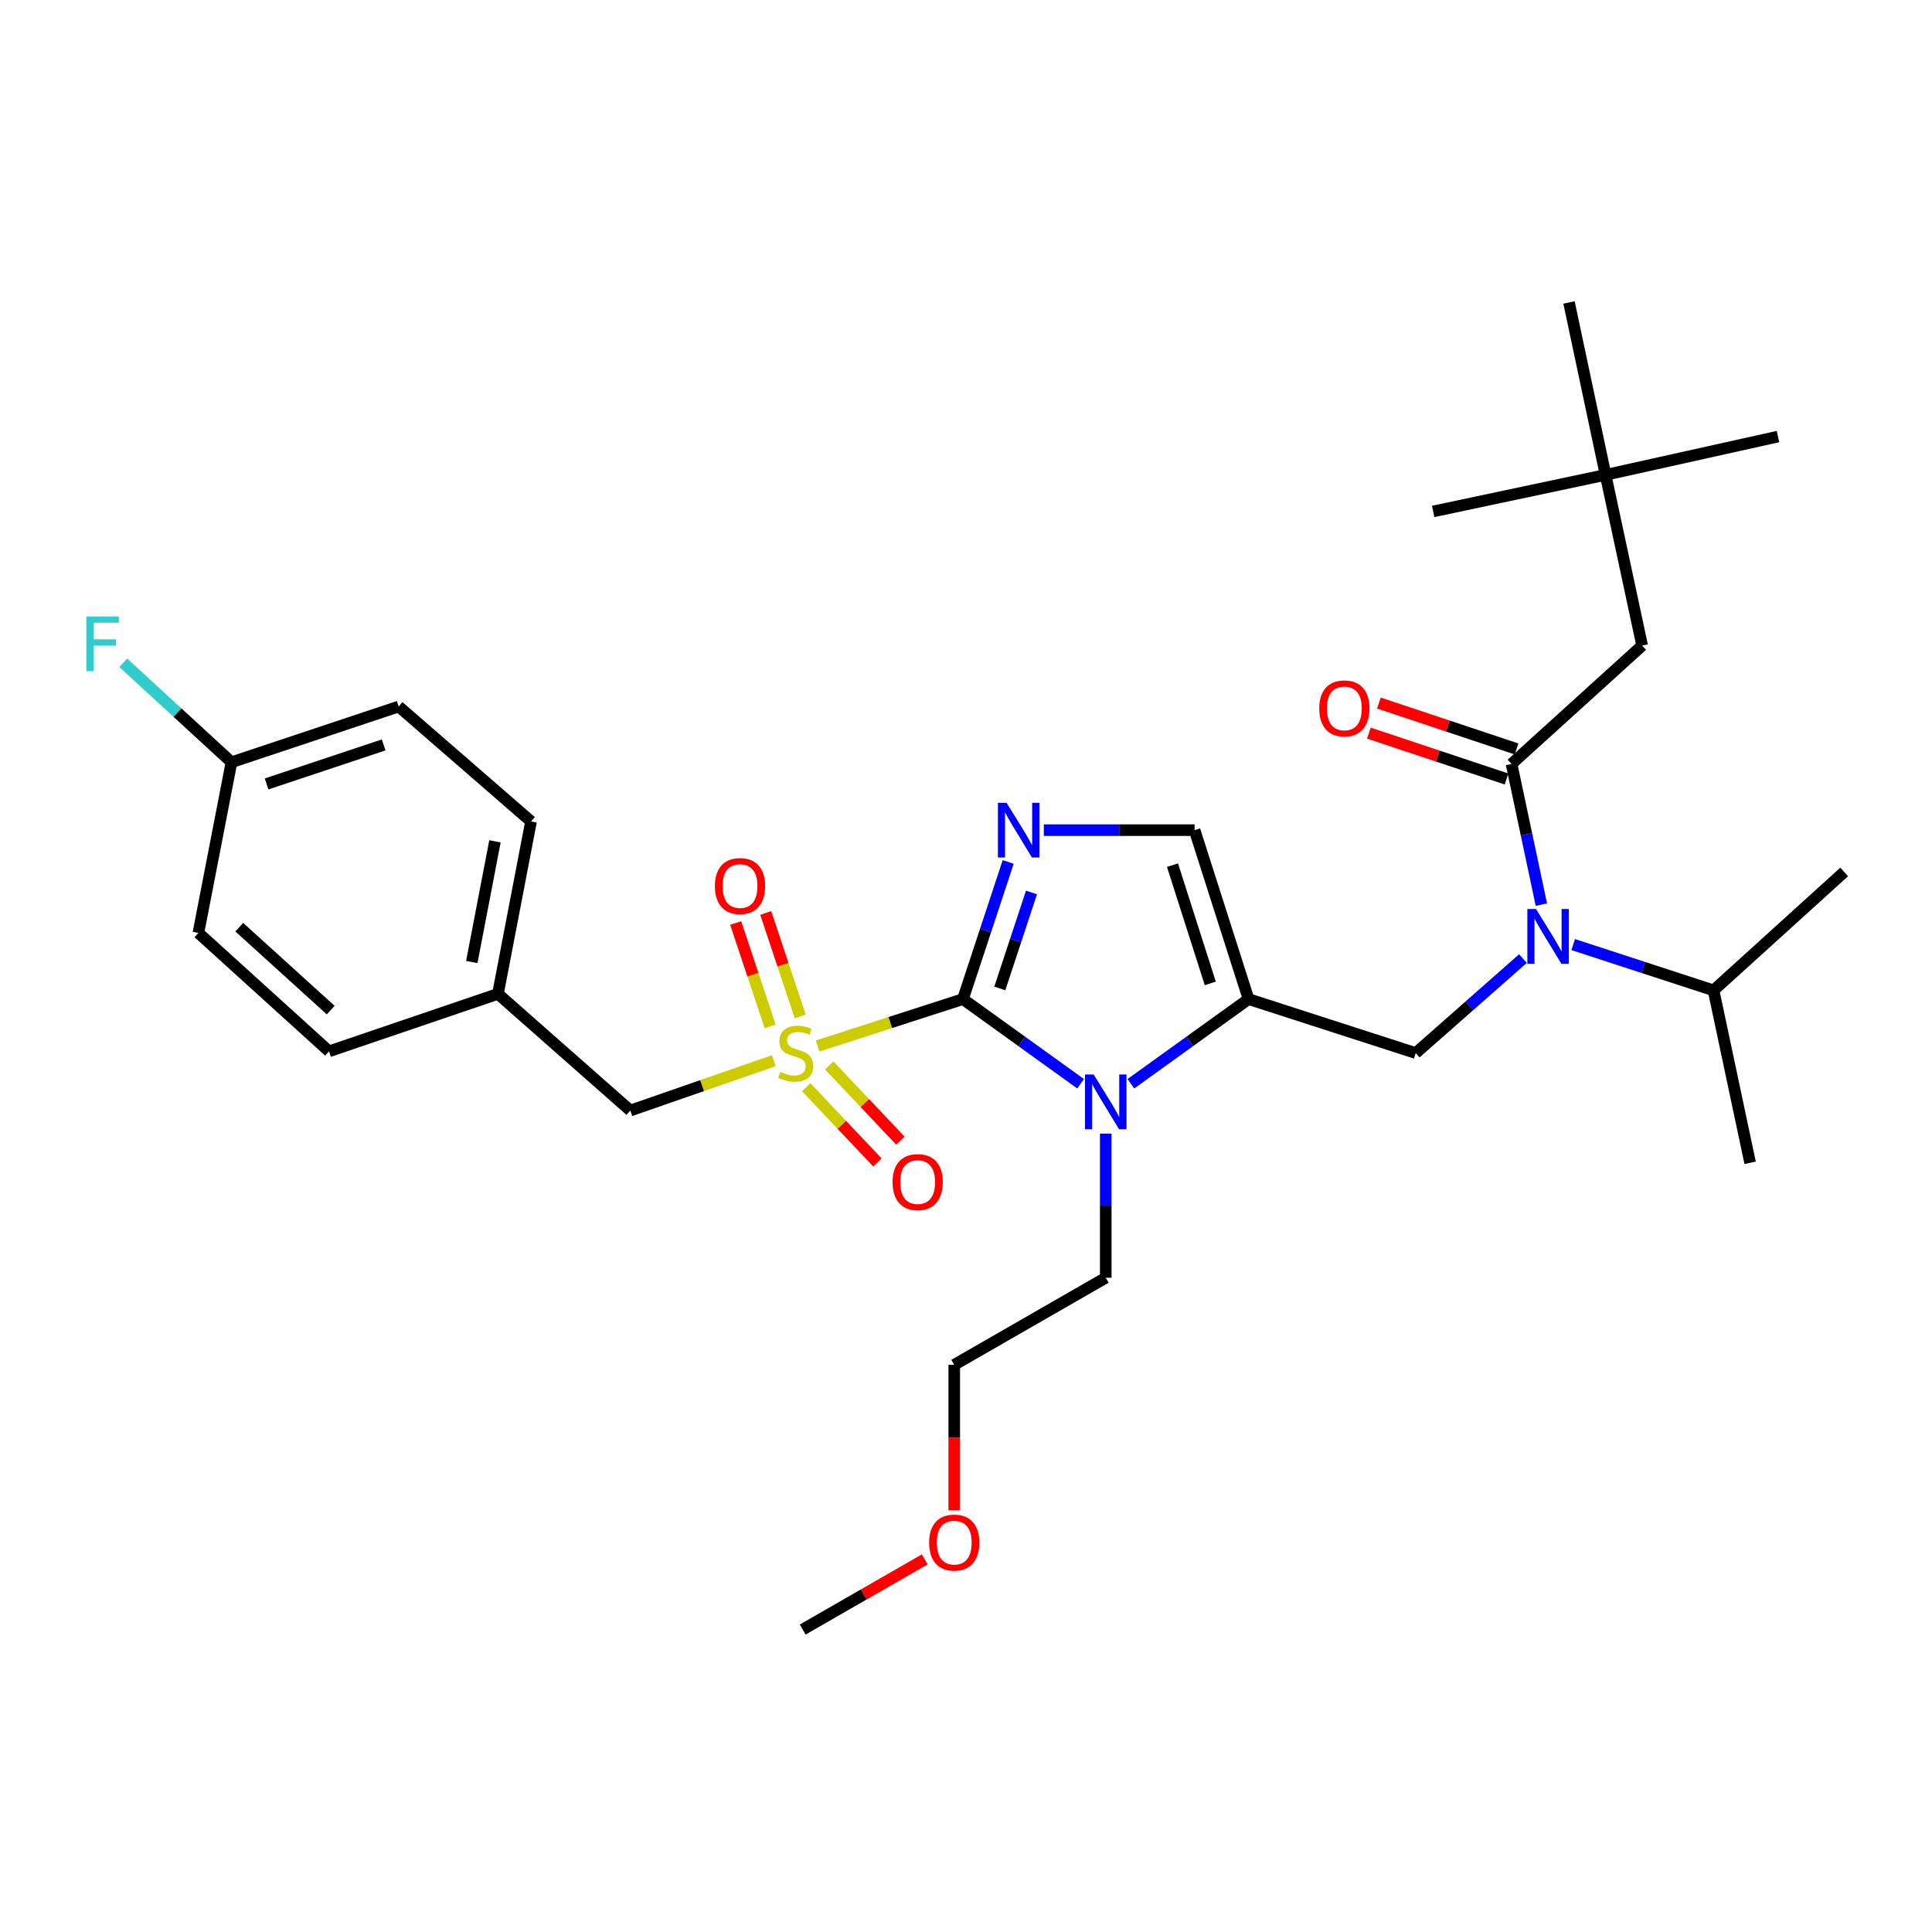 <?xml version='1.0' encoding='iso-8859-1'?>
<svg version='1.1' baseProfile='full'
              xmlns='http://www.w3.org/2000/svg'
                      xmlns:rdkit='http://www.rdkit.org/xml'
                      xmlns:xlink='http://www.w3.org/1999/xlink'
                  xml:space='preserve'
width='1000px' height='1000px' viewBox='0 0 1000 1000'>
<!-- END OF HEADER -->
<rect style='opacity:1.0;fill:#FFFFFF;stroke:none' width='1000' height='1000' x='0' y='0'> </rect>
<path class='bond-0' d='M 788.273,496.157 L 760.531,520.615' style='fill:none;fill-rule:evenodd;stroke:#0000FF;stroke-width:6px;stroke-linecap:butt;stroke-linejoin:miter;stroke-opacity:1' />
<path class='bond-0' d='M 760.531,520.615 L 732.79,545.073' style='fill:none;fill-rule:evenodd;stroke:#000000;stroke-width:6px;stroke-linecap:butt;stroke-linejoin:miter;stroke-opacity:1' />
<path class='bond-1' d='M 797.81,468.234 L 790.091,431.833' style='fill:none;fill-rule:evenodd;stroke:#0000FF;stroke-width:6px;stroke-linecap:butt;stroke-linejoin:miter;stroke-opacity:1' />
<path class='bond-1' d='M 790.091,431.833 L 782.372,395.432' style='fill:none;fill-rule:evenodd;stroke:#000000;stroke-width:6px;stroke-linecap:butt;stroke-linejoin:miter;stroke-opacity:1' />
<path class='bond-2' d='M 814.288,488.915 L 850.61,500.767' style='fill:none;fill-rule:evenodd;stroke:#0000FF;stroke-width:6px;stroke-linecap:butt;stroke-linejoin:miter;stroke-opacity:1' />
<path class='bond-2' d='M 850.61,500.767 L 886.932,512.619' style='fill:none;fill-rule:evenodd;stroke:#000000;stroke-width:6px;stroke-linecap:butt;stroke-linejoin:miter;stroke-opacity:1' />
<path class='bond-3' d='M 831.044,245.799 L 849.977,334.141' style='fill:none;fill-rule:evenodd;stroke:#000000;stroke-width:6px;stroke-linecap:butt;stroke-linejoin:miter;stroke-opacity:1' />
<path class='bond-4' d='M 831.044,245.799 L 812.12,156.556' style='fill:none;fill-rule:evenodd;stroke:#000000;stroke-width:6px;stroke-linecap:butt;stroke-linejoin:miter;stroke-opacity:1' />
<path class='bond-5' d='M 831.044,245.799 L 920.288,225.965' style='fill:none;fill-rule:evenodd;stroke:#000000;stroke-width:6px;stroke-linecap:butt;stroke-linejoin:miter;stroke-opacity:1' />
<path class='bond-6' d='M 831.044,245.799 L 741.801,264.723' style='fill:none;fill-rule:evenodd;stroke:#000000;stroke-width:6px;stroke-linecap:butt;stroke-linejoin:miter;stroke-opacity:1' />
<path class='bond-7' d='M 784.966,387.652 L 749.337,375.776' style='fill:none;fill-rule:evenodd;stroke:#000000;stroke-width:6px;stroke-linecap:butt;stroke-linejoin:miter;stroke-opacity:1' />
<path class='bond-7' d='M 749.337,375.776 L 713.708,363.9' style='fill:none;fill-rule:evenodd;stroke:#FF0000;stroke-width:6px;stroke-linecap:butt;stroke-linejoin:miter;stroke-opacity:1' />
<path class='bond-7' d='M 779.779,403.211 L 744.151,391.335' style='fill:none;fill-rule:evenodd;stroke:#000000;stroke-width:6px;stroke-linecap:butt;stroke-linejoin:miter;stroke-opacity:1' />
<path class='bond-7' d='M 744.151,391.335 L 708.522,379.458' style='fill:none;fill-rule:evenodd;stroke:#FF0000;stroke-width:6px;stroke-linecap:butt;stroke-linejoin:miter;stroke-opacity:1' />
<path class='bond-8' d='M 782.372,395.432 L 849.977,334.141' style='fill:none;fill-rule:evenodd;stroke:#000000;stroke-width:6px;stroke-linecap:butt;stroke-linejoin:miter;stroke-opacity:1' />
<path class='bond-9' d='M 886.932,512.619 L 954.545,451.319' style='fill:none;fill-rule:evenodd;stroke:#000000;stroke-width:6px;stroke-linecap:butt;stroke-linejoin:miter;stroke-opacity:1' />
<path class='bond-10' d='M 886.932,512.619 L 905.865,601.862' style='fill:none;fill-rule:evenodd;stroke:#000000;stroke-width:6px;stroke-linecap:butt;stroke-linejoin:miter;stroke-opacity:1' />
<path class='bond-11' d='M 423.231,541.407 L 460.823,529.268' style='fill:none;fill-rule:evenodd;stroke:#CCCC00;stroke-width:6px;stroke-linecap:butt;stroke-linejoin:miter;stroke-opacity:1' />
<path class='bond-11' d='M 460.823,529.268 L 498.415,517.129' style='fill:none;fill-rule:evenodd;stroke:#000000;stroke-width:6px;stroke-linecap:butt;stroke-linejoin:miter;stroke-opacity:1' />
<path class='bond-12' d='M 400.531,549.014 L 363.387,561.917' style='fill:none;fill-rule:evenodd;stroke:#CCCC00;stroke-width:6px;stroke-linecap:butt;stroke-linejoin:miter;stroke-opacity:1' />
<path class='bond-12' d='M 363.387,561.917 L 326.242,574.821' style='fill:none;fill-rule:evenodd;stroke:#000000;stroke-width:6px;stroke-linecap:butt;stroke-linejoin:miter;stroke-opacity:1' />
<path class='bond-13' d='M 414.19,526.079 L 405.268,499.315' style='fill:none;fill-rule:evenodd;stroke:#CCCC00;stroke-width:6px;stroke-linecap:butt;stroke-linejoin:miter;stroke-opacity:1' />
<path class='bond-13' d='M 405.268,499.315 L 396.347,472.55' style='fill:none;fill-rule:evenodd;stroke:#FF0000;stroke-width:6px;stroke-linecap:butt;stroke-linejoin:miter;stroke-opacity:1' />
<path class='bond-13' d='M 398.631,531.265 L 389.71,504.501' style='fill:none;fill-rule:evenodd;stroke:#CCCC00;stroke-width:6px;stroke-linecap:butt;stroke-linejoin:miter;stroke-opacity:1' />
<path class='bond-13' d='M 389.71,504.501 L 380.789,477.737' style='fill:none;fill-rule:evenodd;stroke:#FF0000;stroke-width:6px;stroke-linecap:butt;stroke-linejoin:miter;stroke-opacity:1' />
<path class='bond-14' d='M 417.296,562.732 L 435.719,582.206' style='fill:none;fill-rule:evenodd;stroke:#CCCC00;stroke-width:6px;stroke-linecap:butt;stroke-linejoin:miter;stroke-opacity:1' />
<path class='bond-14' d='M 435.719,582.206 L 454.143,601.68' style='fill:none;fill-rule:evenodd;stroke:#FF0000;stroke-width:6px;stroke-linecap:butt;stroke-linejoin:miter;stroke-opacity:1' />
<path class='bond-14' d='M 429.21,551.462 L 447.633,570.936' style='fill:none;fill-rule:evenodd;stroke:#CCCC00;stroke-width:6px;stroke-linecap:butt;stroke-linejoin:miter;stroke-opacity:1' />
<path class='bond-14' d='M 447.633,570.936 L 466.056,590.41' style='fill:none;fill-rule:evenodd;stroke:#FF0000;stroke-width:6px;stroke-linecap:butt;stroke-linejoin:miter;stroke-opacity:1' />
<path class='bond-15' d='M 326.242,574.821 L 257.735,514.423' style='fill:none;fill-rule:evenodd;stroke:#000000;stroke-width:6px;stroke-linecap:butt;stroke-linejoin:miter;stroke-opacity:1' />
<path class='bond-16' d='M 119.82,394.53 L 91.807,368.793' style='fill:none;fill-rule:evenodd;stroke:#000000;stroke-width:6px;stroke-linecap:butt;stroke-linejoin:miter;stroke-opacity:1' />
<path class='bond-16' d='M 91.807,368.793 L 63.793,343.056' style='fill:none;fill-rule:evenodd;stroke:#33CCCC;stroke-width:6px;stroke-linecap:butt;stroke-linejoin:miter;stroke-opacity:1' />
<path class='bond-17' d='M 119.82,394.53 L 206.358,365.684' style='fill:none;fill-rule:evenodd;stroke:#000000;stroke-width:6px;stroke-linecap:butt;stroke-linejoin:miter;stroke-opacity:1' />
<path class='bond-17' d='M 137.987,405.761 L 198.563,385.569' style='fill:none;fill-rule:evenodd;stroke:#000000;stroke-width:6px;stroke-linecap:butt;stroke-linejoin:miter;stroke-opacity:1' />
<path class='bond-18' d='M 119.82,394.53 L 102.691,482.871' style='fill:none;fill-rule:evenodd;stroke:#000000;stroke-width:6px;stroke-linecap:butt;stroke-linejoin:miter;stroke-opacity:1' />
<path class='bond-19' d='M 257.735,514.423 L 170.296,544.171' style='fill:none;fill-rule:evenodd;stroke:#000000;stroke-width:6px;stroke-linecap:butt;stroke-linejoin:miter;stroke-opacity:1' />
<path class='bond-20' d='M 257.735,514.423 L 274.864,425.179' style='fill:none;fill-rule:evenodd;stroke:#000000;stroke-width:6px;stroke-linecap:butt;stroke-linejoin:miter;stroke-opacity:1' />
<path class='bond-20' d='M 244.199,497.945 L 256.189,435.475' style='fill:none;fill-rule:evenodd;stroke:#000000;stroke-width:6px;stroke-linecap:butt;stroke-linejoin:miter;stroke-opacity:1' />
<path class='bond-21' d='M 585.35,560.946 L 615.801,539.037' style='fill:none;fill-rule:evenodd;stroke:#0000FF;stroke-width:6px;stroke-linecap:butt;stroke-linejoin:miter;stroke-opacity:1' />
<path class='bond-21' d='M 615.801,539.037 L 646.252,517.129' style='fill:none;fill-rule:evenodd;stroke:#000000;stroke-width:6px;stroke-linecap:butt;stroke-linejoin:miter;stroke-opacity:1' />
<path class='bond-22' d='M 559.317,560.946 L 528.866,539.037' style='fill:none;fill-rule:evenodd;stroke:#0000FF;stroke-width:6px;stroke-linecap:butt;stroke-linejoin:miter;stroke-opacity:1' />
<path class='bond-22' d='M 528.866,539.037 L 498.415,517.129' style='fill:none;fill-rule:evenodd;stroke:#000000;stroke-width:6px;stroke-linecap:butt;stroke-linejoin:miter;stroke-opacity:1' />
<path class='bond-23' d='M 572.334,586.747 L 572.334,624.052' style='fill:none;fill-rule:evenodd;stroke:#0000FF;stroke-width:6px;stroke-linecap:butt;stroke-linejoin:miter;stroke-opacity:1' />
<path class='bond-23' d='M 572.334,624.052 L 572.334,661.358' style='fill:none;fill-rule:evenodd;stroke:#000000;stroke-width:6px;stroke-linecap:butt;stroke-linejoin:miter;stroke-opacity:1' />
<path class='bond-24' d='M 646.252,517.129 L 618.308,429.689' style='fill:none;fill-rule:evenodd;stroke:#000000;stroke-width:6px;stroke-linecap:butt;stroke-linejoin:miter;stroke-opacity:1' />
<path class='bond-24' d='M 626.439,509.005 L 606.878,447.798' style='fill:none;fill-rule:evenodd;stroke:#000000;stroke-width:6px;stroke-linecap:butt;stroke-linejoin:miter;stroke-opacity:1' />
<path class='bond-25' d='M 646.252,517.129 L 732.79,545.073' style='fill:none;fill-rule:evenodd;stroke:#000000;stroke-width:6px;stroke-linecap:butt;stroke-linejoin:miter;stroke-opacity:1' />
<path class='bond-26' d='M 618.308,429.689 L 579.293,429.689' style='fill:none;fill-rule:evenodd;stroke:#000000;stroke-width:6px;stroke-linecap:butt;stroke-linejoin:miter;stroke-opacity:1' />
<path class='bond-26' d='M 579.293,429.689 L 540.277,429.689' style='fill:none;fill-rule:evenodd;stroke:#0000FF;stroke-width:6px;stroke-linecap:butt;stroke-linejoin:miter;stroke-opacity:1' />
<path class='bond-27' d='M 521.83,446.151 L 510.123,481.64' style='fill:none;fill-rule:evenodd;stroke:#0000FF;stroke-width:6px;stroke-linecap:butt;stroke-linejoin:miter;stroke-opacity:1' />
<path class='bond-27' d='M 510.123,481.64 L 498.415,517.129' style='fill:none;fill-rule:evenodd;stroke:#000000;stroke-width:6px;stroke-linecap:butt;stroke-linejoin:miter;stroke-opacity:1' />
<path class='bond-27' d='M 533.892,461.936 L 525.697,486.778' style='fill:none;fill-rule:evenodd;stroke:#0000FF;stroke-width:6px;stroke-linecap:butt;stroke-linejoin:miter;stroke-opacity:1' />
<path class='bond-27' d='M 525.697,486.778 L 517.502,511.62' style='fill:none;fill-rule:evenodd;stroke:#000000;stroke-width:6px;stroke-linecap:butt;stroke-linejoin:miter;stroke-opacity:1' />
<path class='bond-28' d='M 493.914,781.753 L 493.914,744.092' style='fill:none;fill-rule:evenodd;stroke:#FF0000;stroke-width:6px;stroke-linecap:butt;stroke-linejoin:miter;stroke-opacity:1' />
<path class='bond-28' d='M 493.914,744.092 L 493.914,706.431' style='fill:none;fill-rule:evenodd;stroke:#000000;stroke-width:6px;stroke-linecap:butt;stroke-linejoin:miter;stroke-opacity:1' />
<path class='bond-29' d='M 478.653,807.142 L 447.069,825.293' style='fill:none;fill-rule:evenodd;stroke:#FF0000;stroke-width:6px;stroke-linecap:butt;stroke-linejoin:miter;stroke-opacity:1' />
<path class='bond-29' d='M 447.069,825.293 L 415.485,843.444' style='fill:none;fill-rule:evenodd;stroke:#000000;stroke-width:6px;stroke-linecap:butt;stroke-linejoin:miter;stroke-opacity:1' />
<path class='bond-30' d='M 572.334,661.358 L 493.914,706.431' style='fill:none;fill-rule:evenodd;stroke:#000000;stroke-width:6px;stroke-linecap:butt;stroke-linejoin:miter;stroke-opacity:1' />
<path class='bond-31' d='M 206.358,365.684 L 274.864,425.179' style='fill:none;fill-rule:evenodd;stroke:#000000;stroke-width:6px;stroke-linecap:butt;stroke-linejoin:miter;stroke-opacity:1' />
<path class='bond-32' d='M 102.691,482.871 L 170.296,544.171' style='fill:none;fill-rule:evenodd;stroke:#000000;stroke-width:6px;stroke-linecap:butt;stroke-linejoin:miter;stroke-opacity:1' />
<path class='bond-32' d='M 123.848,479.917 L 171.171,522.827' style='fill:none;fill-rule:evenodd;stroke:#000000;stroke-width:6px;stroke-linecap:butt;stroke-linejoin:miter;stroke-opacity:1' />
<path  class='atom-0' d='M 795.036 470.515
L 804.316 485.515
Q 805.236 486.995, 806.716 489.675
Q 808.196 492.355, 808.276 492.515
L 808.276 470.515
L 812.036 470.515
L 812.036 498.835
L 808.156 498.835
L 798.196 482.435
Q 797.036 480.515, 795.796 478.315
Q 794.596 476.115, 794.236 475.435
L 794.236 498.835
L 790.556 498.835
L 790.556 470.515
L 795.036 470.515
' fill='#0000FF'/>
<path  class='atom-3' d='M 682.835 366.666
Q 682.835 359.866, 686.195 356.066
Q 689.555 352.266, 695.835 352.266
Q 702.115 352.266, 705.475 356.066
Q 708.835 359.866, 708.835 366.666
Q 708.835 373.546, 705.435 377.466
Q 702.035 381.346, 695.835 381.346
Q 689.595 381.346, 686.195 377.466
Q 682.835 373.586, 682.835 366.666
M 695.835 378.146
Q 700.155 378.146, 702.475 375.266
Q 704.835 372.346, 704.835 366.666
Q 704.835 361.106, 702.475 358.306
Q 700.155 355.466, 695.835 355.466
Q 691.515 355.466, 689.155 358.266
Q 686.835 361.066, 686.835 366.666
Q 686.835 372.386, 689.155 375.266
Q 691.515 378.146, 695.835 378.146
' fill='#FF0000'/>
<path  class='atom-8' d='M 403.877 554.793
Q 404.197 554.913, 405.517 555.473
Q 406.837 556.033, 408.277 556.393
Q 409.757 556.713, 411.197 556.713
Q 413.877 556.713, 415.437 555.433
Q 416.997 554.113, 416.997 551.833
Q 416.997 550.273, 416.197 549.313
Q 415.437 548.353, 414.237 547.833
Q 413.037 547.313, 411.037 546.713
Q 408.517 545.953, 406.997 545.233
Q 405.517 544.513, 404.437 542.993
Q 403.397 541.473, 403.397 538.913
Q 403.397 535.353, 405.797 533.153
Q 408.237 530.953, 413.037 530.953
Q 416.317 530.953, 420.037 532.513
L 419.117 535.593
Q 415.717 534.193, 413.157 534.193
Q 410.397 534.193, 408.877 535.353
Q 407.357 536.473, 407.397 538.433
Q 407.397 539.953, 408.157 540.873
Q 408.957 541.793, 410.077 542.313
Q 411.237 542.833, 413.157 543.433
Q 415.717 544.233, 417.237 545.033
Q 418.757 545.833, 419.837 547.473
Q 420.957 549.073, 420.957 551.833
Q 420.957 555.753, 418.317 557.873
Q 415.717 559.953, 411.357 559.953
Q 408.837 559.953, 406.917 559.393
Q 405.037 558.873, 402.797 557.953
L 403.877 554.793
' fill='#CCCC00'/>
<path  class='atom-10' d='M 370.032 458.615
Q 370.032 451.815, 373.392 448.015
Q 376.752 444.215, 383.032 444.215
Q 389.312 444.215, 392.672 448.015
Q 396.032 451.815, 396.032 458.615
Q 396.032 465.495, 392.632 469.415
Q 389.232 473.295, 383.032 473.295
Q 376.792 473.295, 373.392 469.415
Q 370.032 465.535, 370.032 458.615
M 383.032 470.095
Q 387.352 470.095, 389.672 467.215
Q 392.032 464.295, 392.032 458.615
Q 392.032 453.055, 389.672 450.255
Q 387.352 447.415, 383.032 447.415
Q 378.712 447.415, 376.352 450.215
Q 374.032 453.015, 374.032 458.615
Q 374.032 464.335, 376.352 467.215
Q 378.712 470.095, 383.032 470.095
' fill='#FF0000'/>
<path  class='atom-11' d='M 461.981 611.855
Q 461.981 605.055, 465.341 601.255
Q 468.701 597.455, 474.981 597.455
Q 481.261 597.455, 484.621 601.255
Q 487.981 605.055, 487.981 611.855
Q 487.981 618.735, 484.581 622.655
Q 481.181 626.535, 474.981 626.535
Q 468.741 626.535, 465.341 622.655
Q 461.981 618.775, 461.981 611.855
M 474.981 623.335
Q 479.301 623.335, 481.621 620.455
Q 483.981 617.535, 483.981 611.855
Q 483.981 606.295, 481.621 603.495
Q 479.301 600.655, 474.981 600.655
Q 470.661 600.655, 468.301 603.455
Q 465.981 606.255, 465.981 611.855
Q 465.981 617.575, 468.301 620.455
Q 470.661 623.335, 474.981 623.335
' fill='#FF0000'/>
<path  class='atom-14' d='M 566.074 556.151
L 575.354 571.151
Q 576.274 572.631, 577.754 575.311
Q 579.234 577.991, 579.314 578.151
L 579.314 556.151
L 583.074 556.151
L 583.074 584.471
L 579.194 584.471
L 569.234 568.071
Q 568.074 566.151, 566.834 563.951
Q 565.634 561.751, 565.274 561.071
L 565.274 584.471
L 561.594 584.471
L 561.594 556.151
L 566.074 556.151
' fill='#0000FF'/>
<path  class='atom-17' d='M 521.001 415.529
L 530.281 430.529
Q 531.201 432.009, 532.681 434.689
Q 534.161 437.369, 534.241 437.529
L 534.241 415.529
L 538.001 415.529
L 538.001 443.849
L 534.121 443.849
L 524.161 427.449
Q 523.001 425.529, 521.761 423.329
Q 520.561 421.129, 520.201 420.449
L 520.201 443.849
L 516.521 443.849
L 516.521 415.529
L 521.001 415.529
' fill='#0000FF'/>
<path  class='atom-19' d='M 480.914 798.451
Q 480.914 791.651, 484.274 787.851
Q 487.634 784.051, 493.914 784.051
Q 500.194 784.051, 503.554 787.851
Q 506.914 791.651, 506.914 798.451
Q 506.914 805.331, 503.514 809.251
Q 500.114 813.131, 493.914 813.131
Q 487.674 813.131, 484.274 809.251
Q 480.914 805.371, 480.914 798.451
M 493.914 809.931
Q 498.234 809.931, 500.554 807.051
Q 502.914 804.131, 502.914 798.451
Q 502.914 792.891, 500.554 790.091
Q 498.234 787.251, 493.914 787.251
Q 489.594 787.251, 487.234 790.051
Q 484.914 792.851, 484.914 798.451
Q 484.914 804.171, 487.234 807.051
Q 489.594 809.931, 493.914 809.931
' fill='#FF0000'/>
<path  class='atom-24' d='M 44.689 319.079
L 61.529 319.079
L 61.529 322.319
L 48.489 322.319
L 48.489 330.919
L 60.089 330.919
L 60.089 334.199
L 48.489 334.199
L 48.489 347.399
L 44.689 347.399
L 44.689 319.079
' fill='#33CCCC'/>
</svg>
